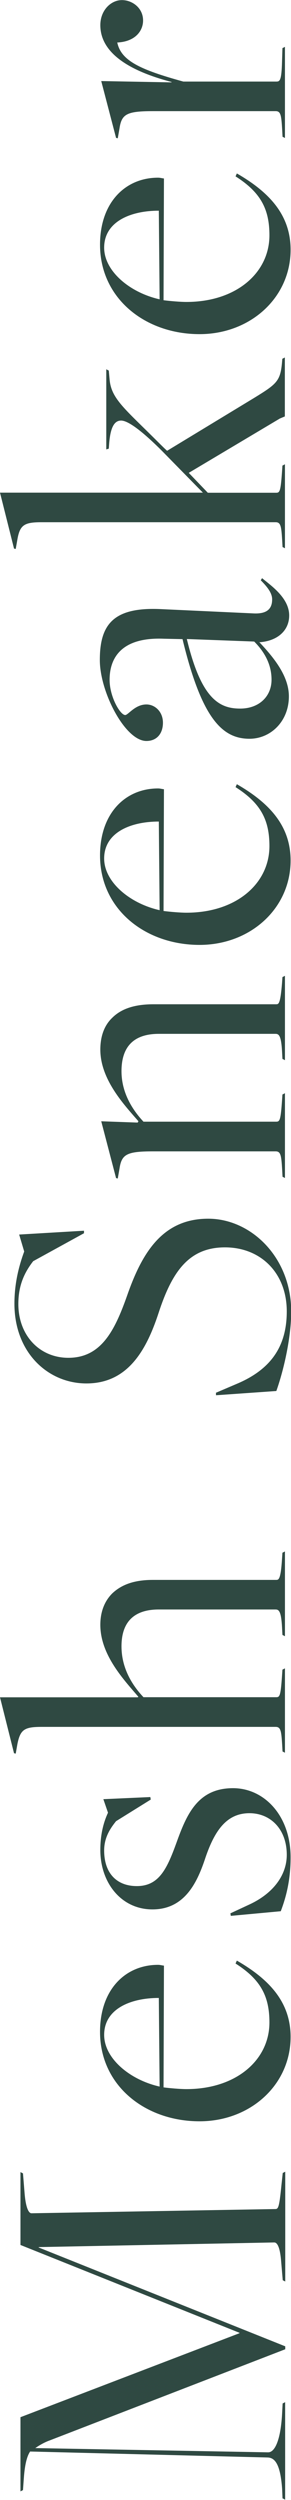 <svg data-name="レイヤー_2" xmlns="http://www.w3.org/2000/svg" viewBox="0 0 28.86 247.64"><path d="M28.02 247.51l-.04-.97c-.17-2.35-.67-3.11-1.47-3.11l-23.52-.59c-.38.55-.55 1.55-.63 2.69l-.08 1.13-.25.13v-7.35l21.72-8.32v-.04l-21.72-8.7v-7.22l.25.13.17 2.1c.13 1.39.42 1.85.67 1.85l24.2-.42c.29 0 .38-.25.59-2.35l.13-1.22.25-.13V226l-.25-.13-.17-2.02c-.13-1.39-.42-1.72-.67-1.72l-23.36.46v.04l24.45 9.79v.29l-23.36 9.03c-.59.21-1.13.55-1.43.76l23.1.42c.63 0 1.26-1.13 1.39-4.08l.04-.76.25-.13v9.66l-.25-.13zm-8.23-37.38c-5.38 0-9.87-3.53-9.87-8.86 0-4.24 2.56-6.64 5.75-6.64.21 0 .29.04.59.08l-.04 12.06c.63.08 1.64.17 2.27.17 4.96 0 8.23-2.9 8.23-6.6 0-2.56-.84-4.24-3.36-5.84l.13-.29c3.28 1.89 5.33 4.16 5.33 7.56 0 4.75-3.99 8.36-9.03 8.36zm-4.04-12.22c-2.81 0-5.42 1.09-5.42 3.66 0 2.31 2.52 4.45 5.5 5.12l-.08-8.78zm12.1-8.59l-4.96.46-.04-.25 1.89-.88c2.35-1.09 3.7-2.9 3.7-4.92 0-2.52-1.6-4.12-3.7-4.12-2.27 0-3.49 1.72-4.45 4.66-.8 2.35-2.06 4.87-5.17 4.87s-5.17-2.65-5.17-5.88c0-1.39.25-2.6.76-3.7l-.46-1.34 4.66-.21.04.25-3.44 2.14c-.5.63-1.18 1.55-1.18 2.9 0 2.27 1.26 3.53 3.24 3.53 2.18 0 2.98-1.68 3.91-4.24 1.01-2.81 2.1-5.46 5.63-5.46 3.07 0 5.71 2.69 5.71 6.85 0 2.1-.38 3.78-.97 5.33zm.17-15.83l-.04-.71c-.08-1.26-.13-1.72-.63-1.72H4.12c-1.68 0-2.1.25-2.39 1.68l-.17.97-.17-.04L0 168.13h13.65l.08-.04c-1.39-1.64-3.78-4.12-3.78-7.14 0-1.3.42-2.35 1.18-3.11.97-.92 2.27-1.34 4.03-1.34h12.22c.25 0 .46 0 .59-2.1l.04-.59.25-.13v8.4l-.25-.13-.04-.76c-.08-1.51-.29-1.76-.63-1.76H15.75c-2.48 0-3.7 1.26-3.7 3.65 0 2.02.92 3.7 2.18 5.04h13.19c.34 0 .42-.25.55-2.14l.04-.59.25-.13v8.36l-.25-.13zm-.63-35.7l-5.97.42v-.25l2.06-.88c3.49-1.47 4.96-3.82 4.96-7.18 0-3.78-2.56-6.34-6.13-6.34s-5.25 2.39-6.6 6.55c-1.22 3.7-3.07 6.93-7.14 6.93-3.78 0-7.14-3.02-7.14-7.9 0-2.06.46-3.78.97-5.17l-.5-1.68 6.43-.38v.25l-5.04 2.77c-.84 1.09-1.47 2.35-1.47 4.24 0 3.11 2.1 5.33 4.96 5.33 3.23 0 4.58-2.65 5.8-6.09 1.47-4.24 3.49-7.69 8.07-7.69 4.24 0 8.23 3.82 8.23 9.2 0 2.44-.67 5.59-1.47 7.86zm.63-21.22l-.04-.76c-.08-1.3-.13-1.76-.63-1.76H15.17c-2.6 0-3.11.29-3.32 1.72l-.17.97-.17-.04-1.47-5.63 3.61.13.08-.13c-1.39-1.6-3.78-4.12-3.78-7.1 0-1.3.38-2.39 1.18-3.15.92-.92 2.27-1.34 4.07-1.34h12.18c.25 0 .42 0 .59-2.1l.04-.59.25-.13v8.36l-.25-.13-.04-.76c-.08-1.47-.29-1.72-.63-1.72H15.75c-2.48 0-3.7 1.26-3.7 3.7 0 1.97.92 3.65 2.18 5h13.19c.34 0 .42-.25.55-2.1l.04-.59.25-.13v8.4l-.25-.13zM19.79 93.6c-5.38 0-9.87-3.53-9.87-8.86 0-4.24 2.56-6.64 5.75-6.64.21 0 .29.04.59.08l-.04 12.06c.63.08 1.64.17 2.27.17 4.96 0 8.23-2.9 8.23-6.6 0-2.56-.84-4.24-3.36-5.84l.13-.29c3.28 1.89 5.33 4.16 5.33 7.56 0 4.75-3.99 8.36-9.03 8.36zm-4.04-12.22c-2.81 0-5.42 1.09-5.42 3.66 0 2.31 2.52 4.45 5.5 5.12l-.08-8.78zm10-17.78h-.04c1.51 1.6 2.94 3.4 2.94 5.38 0 2.48-1.81 4.2-3.91 4.2-2.73 0-4.75-2.06-6.64-9.87l-1.85-.04c-4.2-.17-5.38 1.89-5.38 4.07 0 1.68 1.05 3.49 1.55 3.49.29 0 .97-1.05 2.1-1.05.84 0 1.64.71 1.64 1.81s-.63 1.81-1.64 1.81c-2.1 0-4.62-4.83-4.62-8.02 0-3.49 1.3-5.29 6.13-5.04l9.07.42c1.39.08 1.89-.46 1.89-1.39 0-.67-.55-1.3-1.13-1.89l.13-.21c.92.76 2.69 1.97 2.69 3.7 0 1.47-1.13 2.52-2.94 2.65zm-.54-.05l-6.68-.25c1.43 5.96 3.24 6.89 5.29 6.89 1.89 0 3.11-1.22 3.11-2.86 0-1.39-.59-2.65-1.72-3.78zm2.81-9.39l-.04-.71c-.08-1.26-.13-1.72-.63-1.72H4.12c-1.68 0-2.14.25-2.39 1.68l-.17.97-.17-.04L0 48.8h20.12l-4.08-4.16c-1.6-1.6-3.23-2.98-4.03-2.98-.67 0-1.05.67-1.18 2.23l-.04.55-.25.08v-7.94l.25.13.08.88c.17 1.93 1.51 2.9 4.87 6.26 0 0 .84.84.84.8l8.65-5.25c2.18-1.34 2.56-1.64 2.73-3.4l.04-.46.25-.13v5.84l-.5.21-9.03 5.38 1.89 1.97h6.81c.34 0 .42-.25.55-2.1l.04-.59.25-.13v8.32l-.25-.13zM19.79 33.1c-5.38 0-9.87-3.53-9.87-8.86 0-4.24 2.56-6.64 5.75-6.64.21 0 .29.04.59.08l-.04 12.06c.63.08 1.64.17 2.27.17 4.96 0 8.23-2.9 8.23-6.6 0-2.56-.84-4.24-3.36-5.84l.13-.29c3.28 1.89 5.33 4.16 5.33 7.56 0 4.75-3.99 8.36-9.03 8.36zm-4.04-12.23c-2.81 0-5.42 1.09-5.42 3.66 0 2.31 2.52 4.45 5.5 5.12l-.08-8.78zm12.27-7.34l-.04-.76c-.08-1.3-.13-1.76-.63-1.76H15.17c-2.6 0-3.11.29-3.32 1.72l-.17.97-.17-.04-1.47-5.63 6.97.13v-.04c-4.33-1.13-7.06-2.94-7.06-5.63C9.95 1.02 11 .01 12.09.01c1.01 0 2.1.76 2.1 2.02 0 1.05-.8 2.1-2.56 2.18.38 1.81 2.27 2.69 6.55 3.87h9.24c.34 0 .5-.13.55-1.97l.04-1.34.25-.13v9.03l-.25-.13z" fill="#2f4942"/></svg>